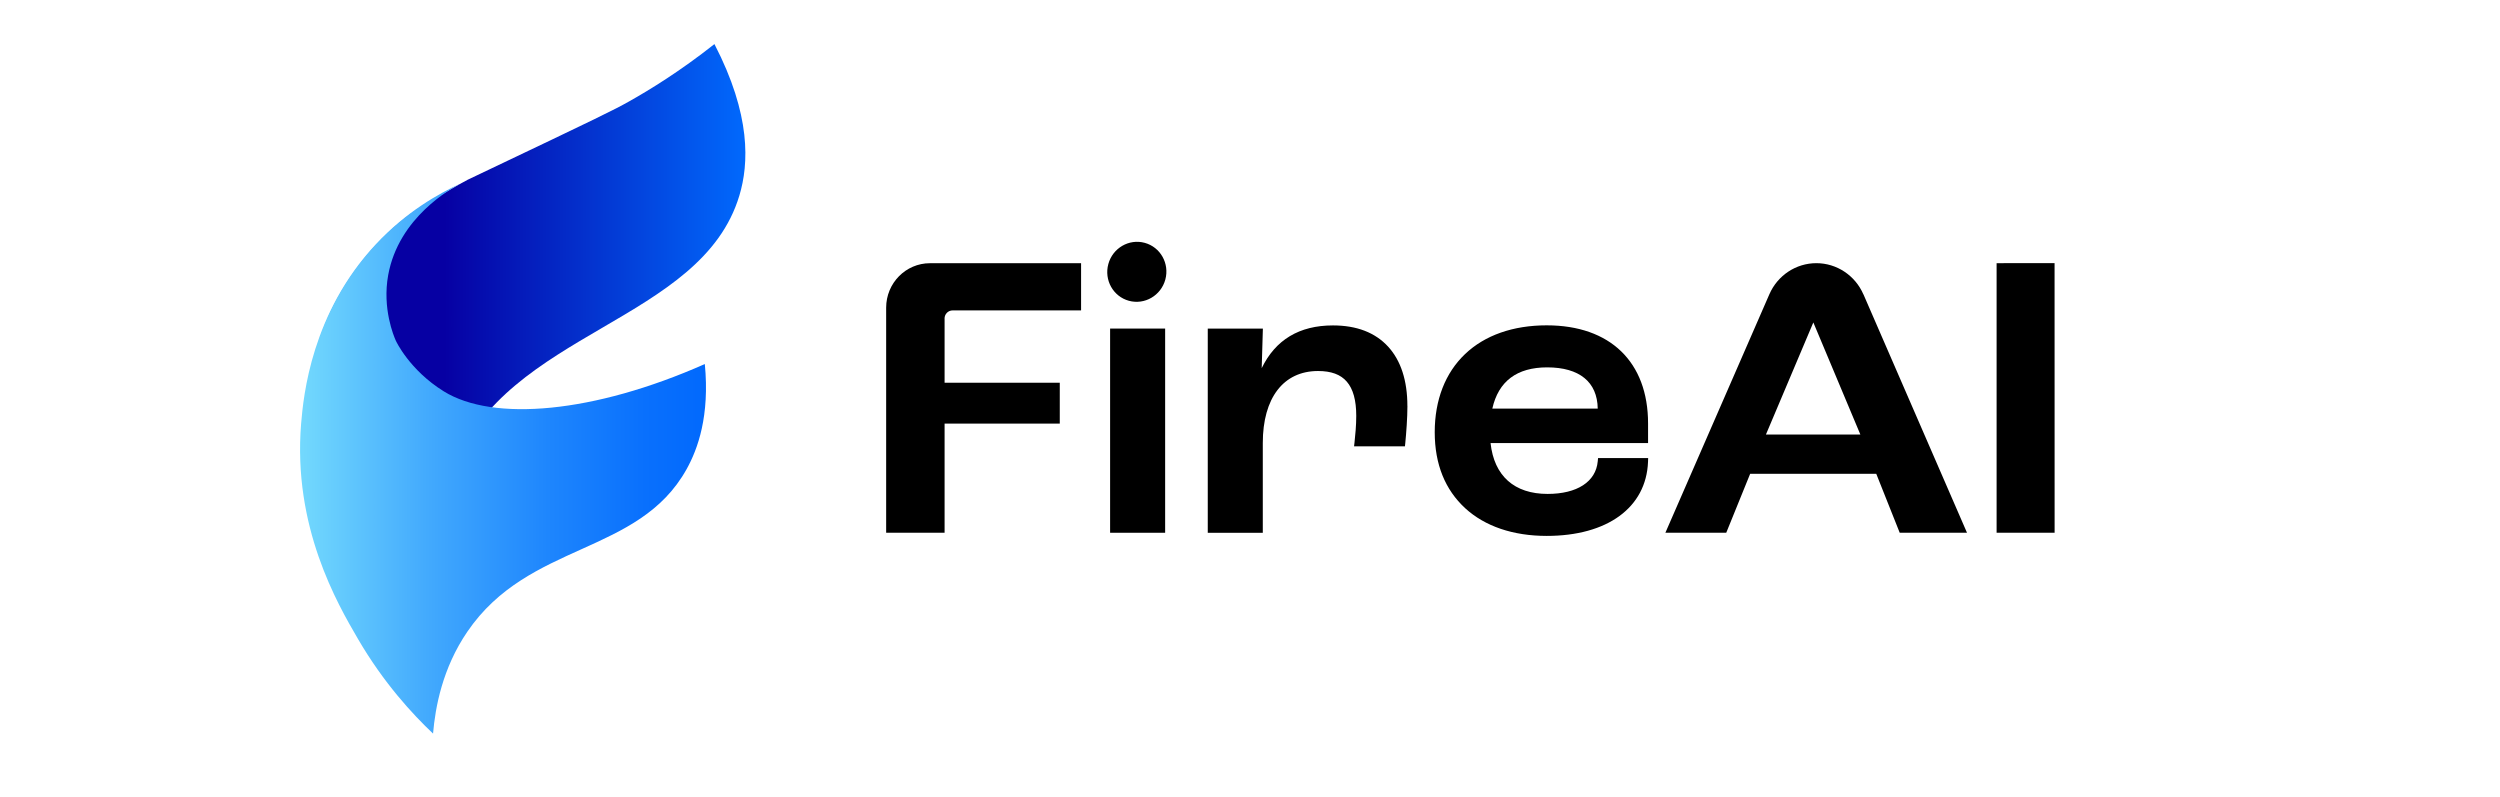 <svg width="596" height="190" viewBox="0 0 596 190" fill="none" xmlns="http://www.w3.org/2000/svg">
<path d="M225.19 75.95V91.25H252.65V100.98H225.19V127.01H211.26V73.35C211.26 67.49 215.94 62.75 221.7 62.75H257.73V74H227.1C226.04 74 225.18 74.87 225.18 75.95H225.19Z" fill="black"/>
<path d="M277.77 78.33H264.65V127.01H277.77V78.33Z" fill="black"/>
<path d="M335.53 96.78C335.53 99.58 335.25 103.29 335.02 105.62L334.94 106.4H322.81L322.92 105.43C323.1 103.81 323.33 101.4 323.33 99.16C323.33 95.41 322.59 92.74 321.08 90.99C319.6 89.27 317.35 88.45 314.22 88.45C310.1 88.45 306.8 90.05 304.54 93C302.28 95.95 301.05 100.24 301.05 105.62V127.02H287.93V78.34H301.07L300.79 87.77C304.07 81 309.76 77.58 317.78 77.58C323.43 77.58 327.85 79.28 330.93 82.64C333.97 85.97 335.52 90.73 335.52 96.79L335.53 96.78Z" fill="black"/>
<path d="M380.979 109.2L380.899 110C380.449 114.85 375.979 117.75 368.949 117.75C361.009 117.75 356.199 113.46 355.349 105.63H392.899V100.95C392.899 86.3 383.869 77.56 368.739 77.56C360.719 77.56 353.989 79.92 349.279 84.4C344.549 88.9 342.039 95.35 342.039 103.04C342.039 110.73 344.549 116.77 349.279 121.14C353.989 125.47 360.719 127.76 368.729 127.76C383.209 127.76 392.459 121 392.889 110.11L392.919 109.2H380.969H380.979ZM368.849 87.58C376.529 87.58 380.809 91.06 380.899 97.41H355.769C357.229 90.89 361.629 87.58 368.849 87.58Z" fill="black"/>
<path d="M444.229 70.17C442.269 65.66 437.869 62.74 433.019 62.74C428.169 62.74 423.779 65.65 421.819 70.15L397.029 127H411.539L417.239 112.95H447.299L452.889 127H468.929L444.239 70.16L444.229 70.17ZM443.509 103.59H420.999L432.299 76.87L443.509 103.59Z" fill="black"/>
<path d="M489.82 127H475.99V62.74L489.81 62.73L489.82 127Z" fill="black"/>
<path d="M277.812 66.649C278.85 62.833 276.65 58.913 272.898 57.892C269.146 56.871 265.264 59.137 264.225 62.953C263.187 66.768 265.387 70.689 269.139 71.71C272.89 72.73 276.773 70.465 277.812 66.649Z" fill="black"/>
<path d="M111.4 42.91C109.76 43.75 108.68 44.41 107.25 45.24C106.04 45.95 104.27 46.97 102.04 48.2C100.8 48.96 99.05 50.11 97.05 51.63C94.17 53.84 86.48 60.16 80.5 71.05C75.67 79.85 74.18 87.56 73.4 91.81C70.13 109.62 74.07 123.93 75.74 129.72C80.07 144.78 87.34 154.82 91.42 160.35C95.56 165.96 99.61 170.28 102.74 173.33C102.35 169.42 102.01 164.38 102.01 158.5C102.01 154.71 102.15 148.85 103.07 140.55C104.61 126.68 107.02 114.76 108.34 111.33C120.8 78.9 167.2 76.85 176.27 46.61C178.54 39.04 179.09 27.44 170.32 10.51C162.12 16.98 154.96 21.38 149.92 24.21C146.37 26.2 143.41 27.67 114.4 41.47C114.22 41.56 111.58 42.81 111.4 42.9V42.91Z" fill="url(#paint0_linear_4737_3987)"/>
<path d="M109.759 43.779C104.559 46.16 96.829 50.499 89.599 58.23C74.269 74.62 72.339 94.329 71.789 100.97C69.759 125.57 80.409 143.86 85.339 152.32C91.469 162.84 98.349 170.26 103.239 174.89C103.769 168.66 105.449 159.33 111.419 150.59C126.099 129.08 152.219 132.43 163.679 111.86C166.369 107.03 169.219 99.15 168.029 86.79C141.539 98.519 117.599 100.6 105.819 93.309C97.569 88.2 94.379 81.249 94.379 81.249C93.839 80.059 91.119 73.51 92.539 65.6C95.029 51.779 107.669 44.88 109.769 43.77L109.759 43.779Z" fill="url(#paint1_linear_4737_3987)"/>
<defs>
<linearGradient id="paint0_linear_4737_3987" x1="72.15" y1="91.93" x2="177.7" y2="91.93" gradientUnits="userSpaceOnUse">
<stop offset="0.32" stop-color="#0600A3"/>
<stop offset="1" stop-color="#0169FD"/>
</linearGradient>
<linearGradient id="paint1_linear_4737_3987" x1="71.539" y1="109.34" x2="168.299" y2="109.34" gradientUnits="userSpaceOnUse">
<stop stop-color="#73D9FD"/>
<stop offset="0.32" stop-color="#42A9FD"/>
<stop offset="0.61" stop-color="#1E86FD"/>
<stop offset="0.85" stop-color="#0970FD"/>
<stop offset="1" stop-color="#0169FD"/>
</linearGradient>
</defs>
</svg>
